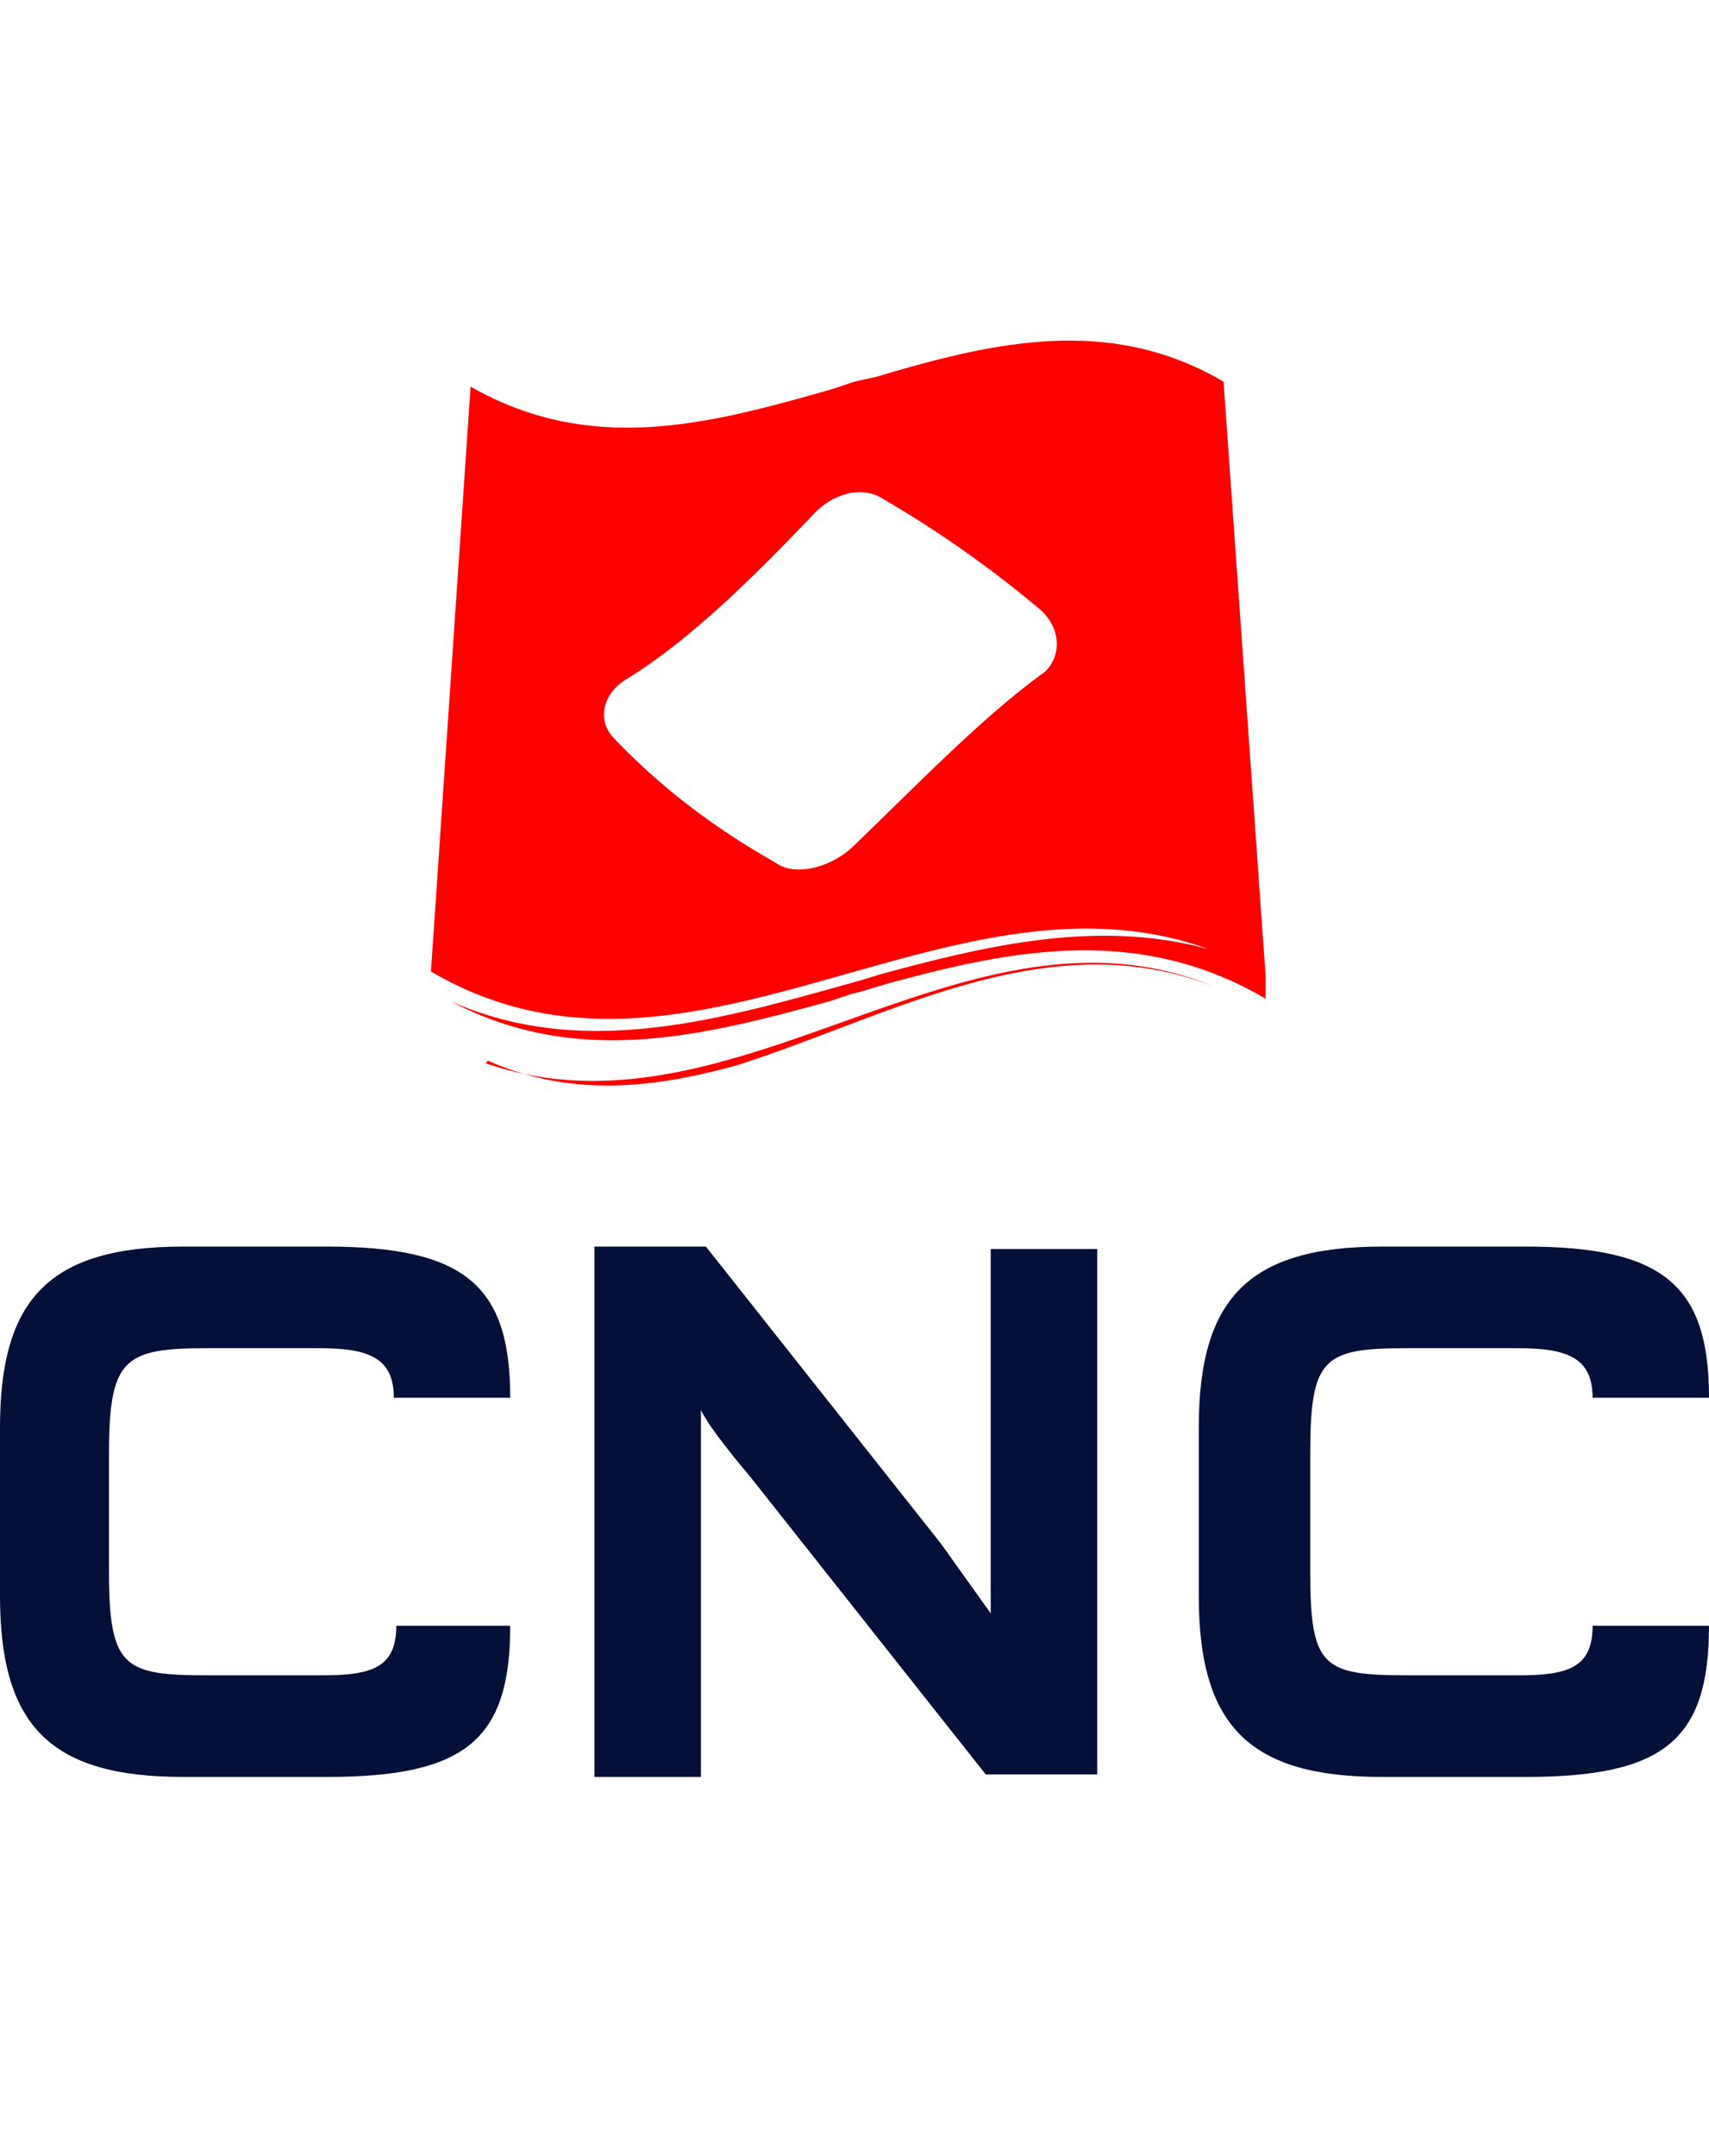 <svg width="69px" height="87px" viewBox="0 0 69 87" version="1.1" xmlns="http://www.w3.org/2000/svg"><g stroke="none" stroke-width="1" fill="none" fill-rule="evenodd"><rect x="0" y="0" width="69" height="87"/><path d="M19.6 42.9C29.7 46.4 39 35.7 49 39.8 42.3 37.2 36 41 29.7 43c-3.3.9-6.6 1.3-10-.2Zm15.8-27.7c4.7-1.4 9.4-2.5 14 .2l1.7 24v-.2 1.1c-5.1-3-10.2-2-15.3-.6l-1 .3-.4.1-.9.3c-5.1 1.4-10.2 2.7-15.3 0 5.4 2.4 11 .7 16.4-.8l1-.3c4.4-1.2 8.8-2.2 13.2-1-10.5-3.8-21 7-31.4.9L19 15.6c4.9 2.8 9.7 1.5 14.6.1l.9-.3Zm.2 4.9c-.8-.5-2-.2-2.8.7-2.4 2.5-4.9 5-7.5 6.6-1 .6-1.2 1.7-.5 2.4 2 2.1 4.2 3.7 6.5 5 .8.6 2.3.2 3.2-.7 2.7-2.6 5.2-5.2 7.7-7 .7-.7.6-1.8-.2-2.5a45 45 0 0 0-6.4-4.5Z" fill="#FF0000"/><path d="M20.6 65.6c0 4.6-1.8 6.1-7.4 6.1H7.4c-5.3 0-7.4-2-7.4-7.3v-6.8c0-5.2 2-7.3 7.4-7.3h5.8c5.6 0 7.4 1.6 7.4 6.1h-4.7c0-1.6-1-2-3-2H8.4c-3.4 0-4 .4-4 4.3v4.7c0 3.9.6 4.2 4 4.2H13c2 0 3-.3 3-2h4.7Zm19.2 6-9.5-12c-.5-.6-1.6-1.9-2-2.7v14.8H24V50.3h4.5l9.5 12 2 2.8V50.4h4.3v21.2h-4.5Zm29.2-6c0 4.6-1.8 6.1-7.4 6.1h-5.8c-5.3 0-7.4-2-7.4-7.3v-6.8c0-5.2 2-7.3 7.4-7.3h5.8c5.6 0 7.4 1.6 7.4 6.1h-4.7c0-1.6-1-2-3-2h-4.5c-3.4 0-3.9.4-3.9 4.3v4.7c0 3.9.5 4.2 4 4.2h4.4c2 0 3-.3 3-2H69Z" fill="#051039"/></g></svg>